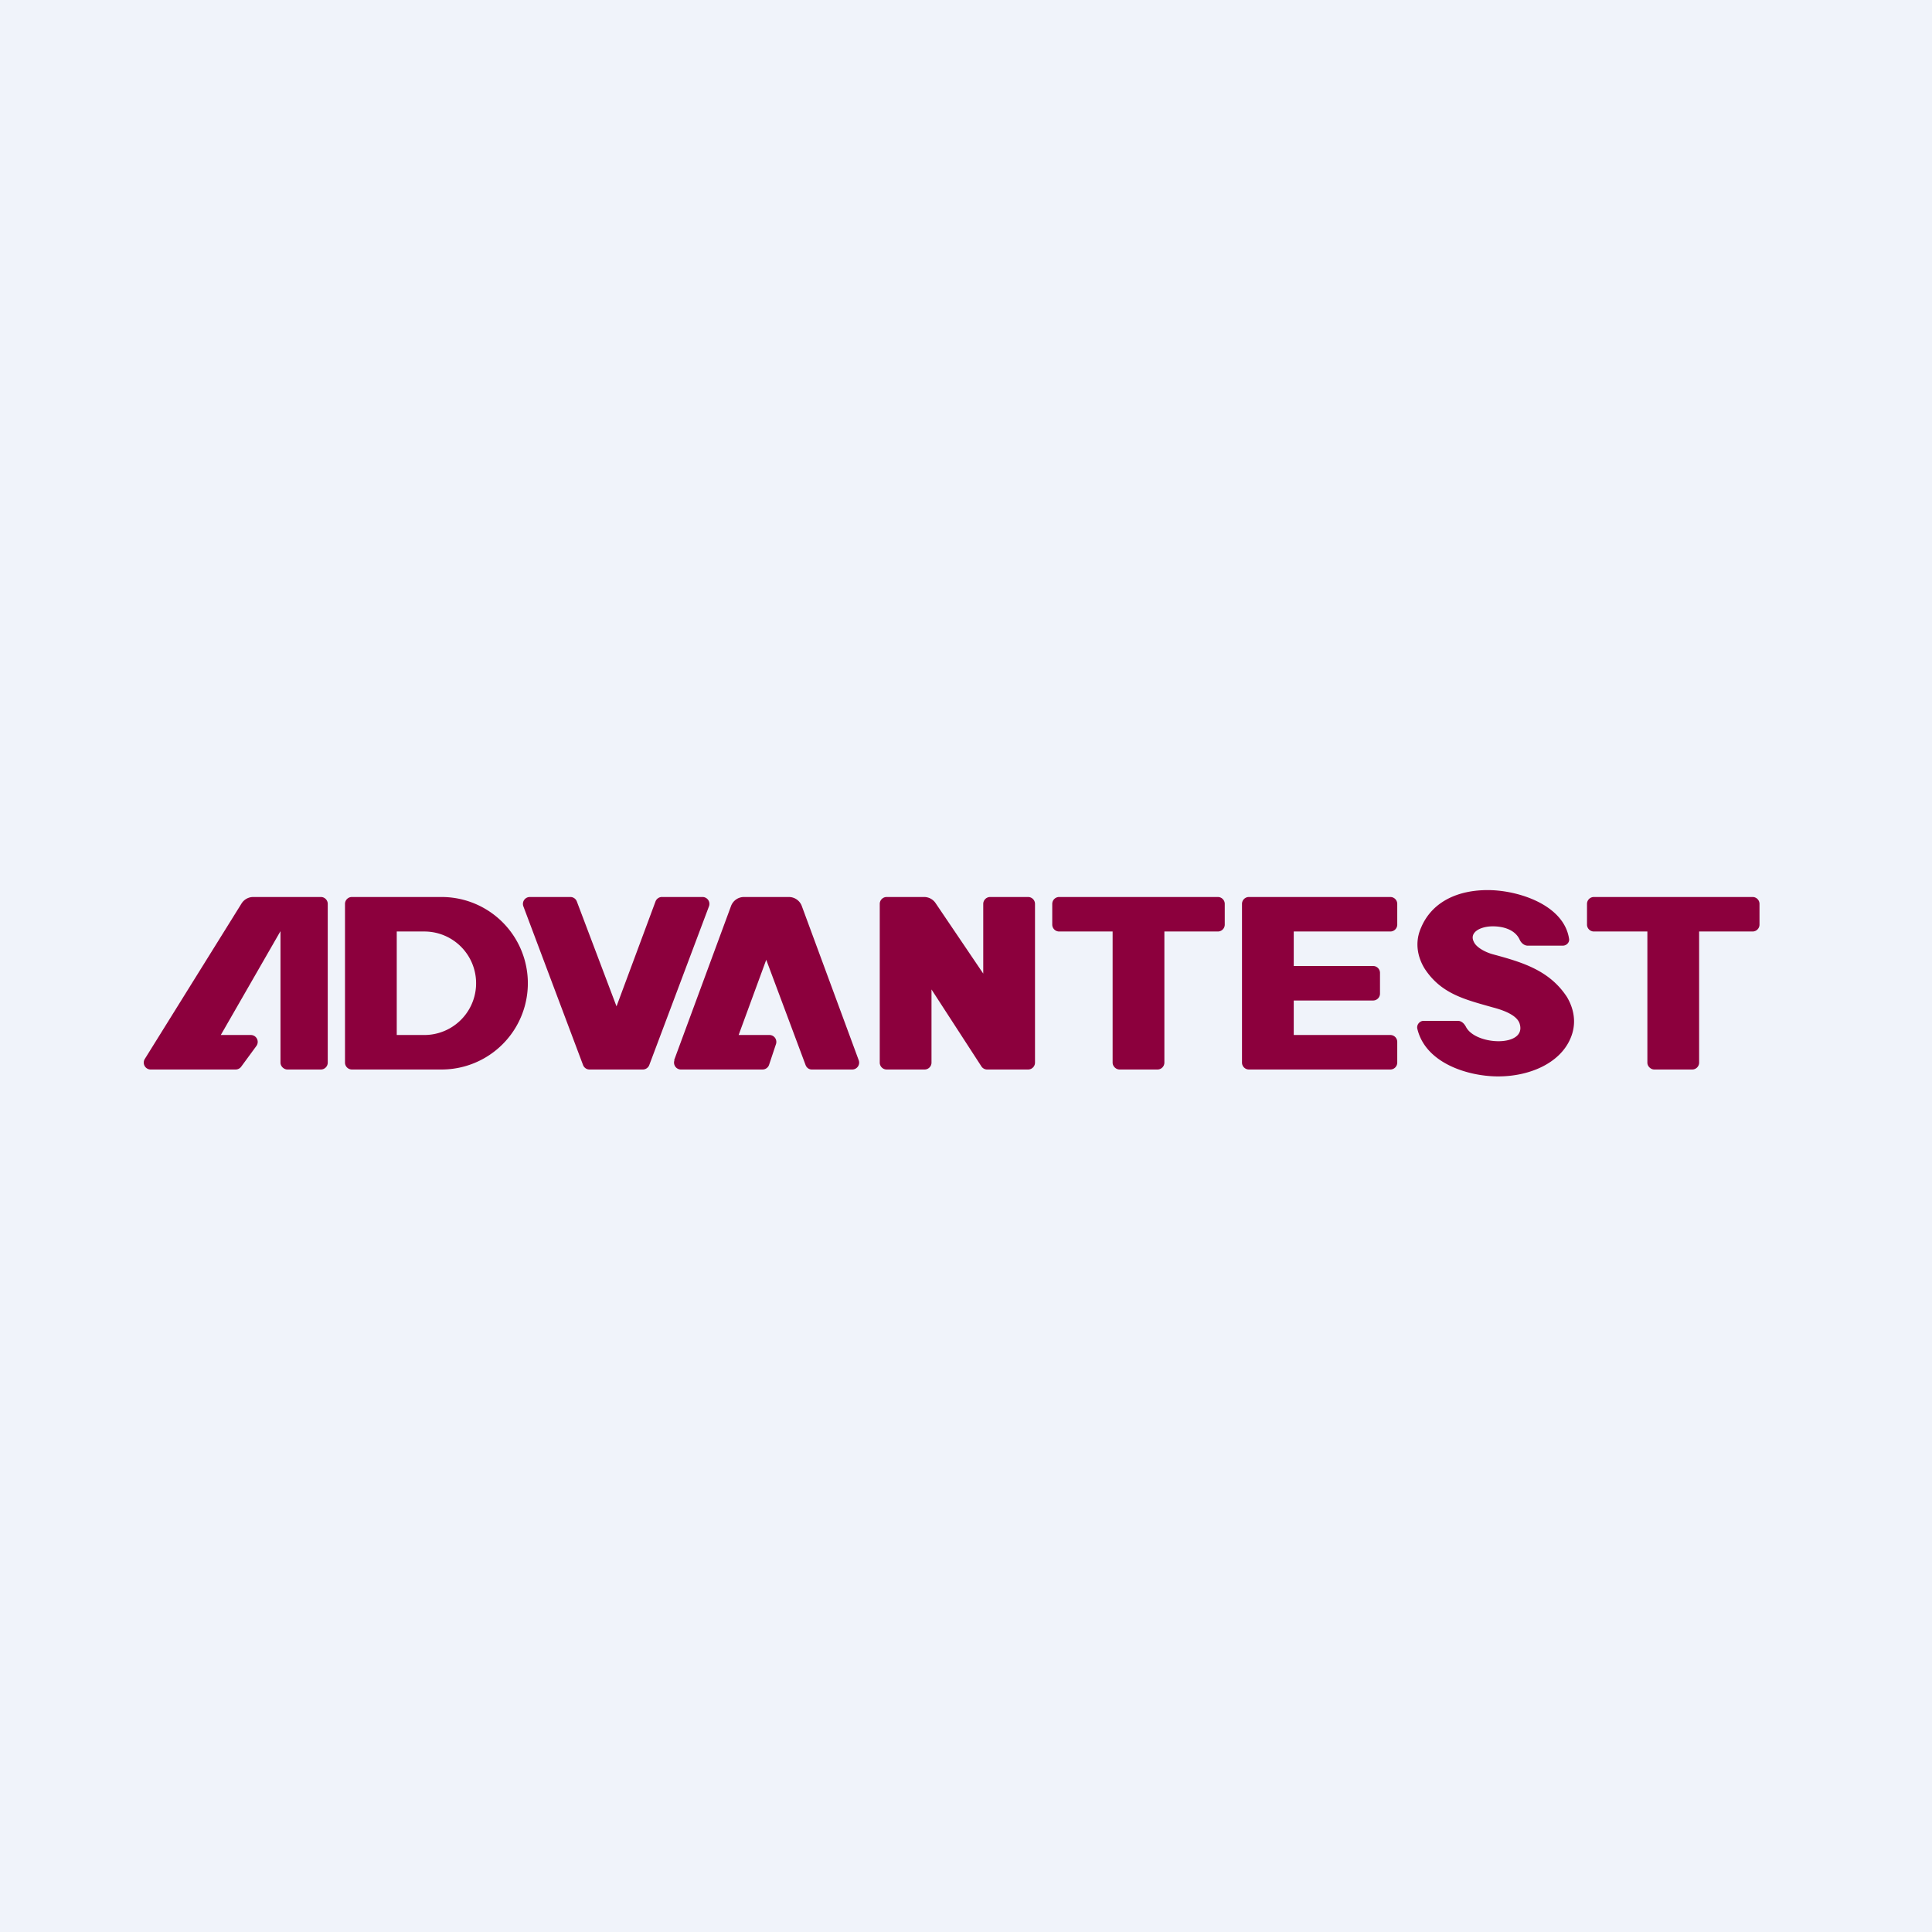 <svg xmlns="http://www.w3.org/2000/svg" width="56" height="56"><path fill="#F0F3FA" d="M0 0h56v56H0z"/><path d="M7.34 26a.4.4 0 00-.34.19l-2.8 4.5a.2.2 0 00.16.31h2.47a.2.2 0 00.16-.08l.44-.6a.2.2 0 00-.16-.32H6.4l1.73-3.01v3.81c0 .11.1.2.2.2h.97a.2.2 0 00.2-.2v-4.6a.2.2 0 00-.2-.2H7.34z" fill="#8C003D"/><path fill-rule="evenodd" d="M10.2 26a.2.2 0 00-.2.2v4.6c0 .11.09.2.2.2h2.6a2.5 2.5 0 000-5h-2.6zm2.1 1h-.8v3h.8a1.5 1.5 0 000-3z" fill="#8C003D"/><path d="M17.1 31a.2.2 0 01-.2-.13l-1.73-4.6a.2.2 0 01.19-.27h1.17a.2.2 0 01.19.13l1.15 3.04L19 26.13a.2.2 0 01.2-.13h1.17a.2.2 0 01.18.27l-1.73 4.6a.2.2 0 01-.19.13h-1.55zm2.45-.27a.2.2 0 00.2.27h2.35a.2.2 0 00.19-.13l.2-.6a.2.2 0 00-.18-.27h-.9l.8-2.18 1.14 3.05c.03.08.1.13.18.13h1.18a.2.2 0 00.18-.27l-1.65-4.47a.4.4 0 00-.37-.26h-1.3a.4.4 0 00-.38.26l-1.65 4.47zM27 28.67v2.13a.2.2 0 01-.2.2h-1.1a.2.2 0 01-.2-.2v-4.6c0-.11.09-.2.2-.2h1.09a.4.4 0 01.33.18l1.38 2.04V26.2c0-.11.09-.2.2-.2h1.1c.11 0 .2.09.2.2v4.6a.2.2 0 01-.2.2h-1.2a.2.2 0 01-.16-.1L27 28.68zM30.7 26a.2.2 0 00-.2.2v.6c0 .11.09.2.2.2h1.55v3.8c0 .11.1.2.2.2h1.1a.2.2 0 00.2-.2V27h1.55a.2.2 0 00.2-.2v-.6a.2.2 0 00-.2-.2h-4.6zm15.5 0a.2.2 0 00-.2.2v.6c0 .11.09.2.2.2h1.55v3.8c0 .11.1.2.2.2h1.1a.2.2 0 00.2-.2V27h1.55a.2.2 0 00.2-.2v-.6a.2.2 0 00-.2-.2h-4.6zm-9 5h3.1a.2.2 0 00.2-.2v-.6a.2.2 0 00-.2-.2h-2.8v-1h2.3a.2.2 0 00.2-.2v-.6a.2.2 0 00-.2-.2h-2.3v-1h2.8a.2.2 0 00.2-.2v-.6a.2.2 0 00-.2-.2h-4.1a.2.2 0 00-.2.2v4.6c0 .11.09.2.2.2h1zm5.96-5.2c-.92-.01-1.66.35-1.97 1.09-.17.38-.13.8.1 1.18.48.74 1.17.9 1.98 1.13.5.13.73.3.78.48.2.67-1.25.63-1.55.1-.05-.1-.13-.19-.24-.19h-1c-.1 0-.2.1-.18.22.23 1 1.45 1.38 2.31 1.39.92.01 1.82-.37 2.13-1.1.17-.39.13-.81-.1-1.2-.51-.78-1.3-1.01-2.15-1.24-.22-.06-.48-.2-.55-.36-.14-.27.18-.45.55-.45.31 0 .65.1.78.39.04.09.13.17.23.17h1.02c.11 0 .2-.1.18-.2-.15-.98-1.46-1.4-2.32-1.41z" fill="#8C003D"/></svg>